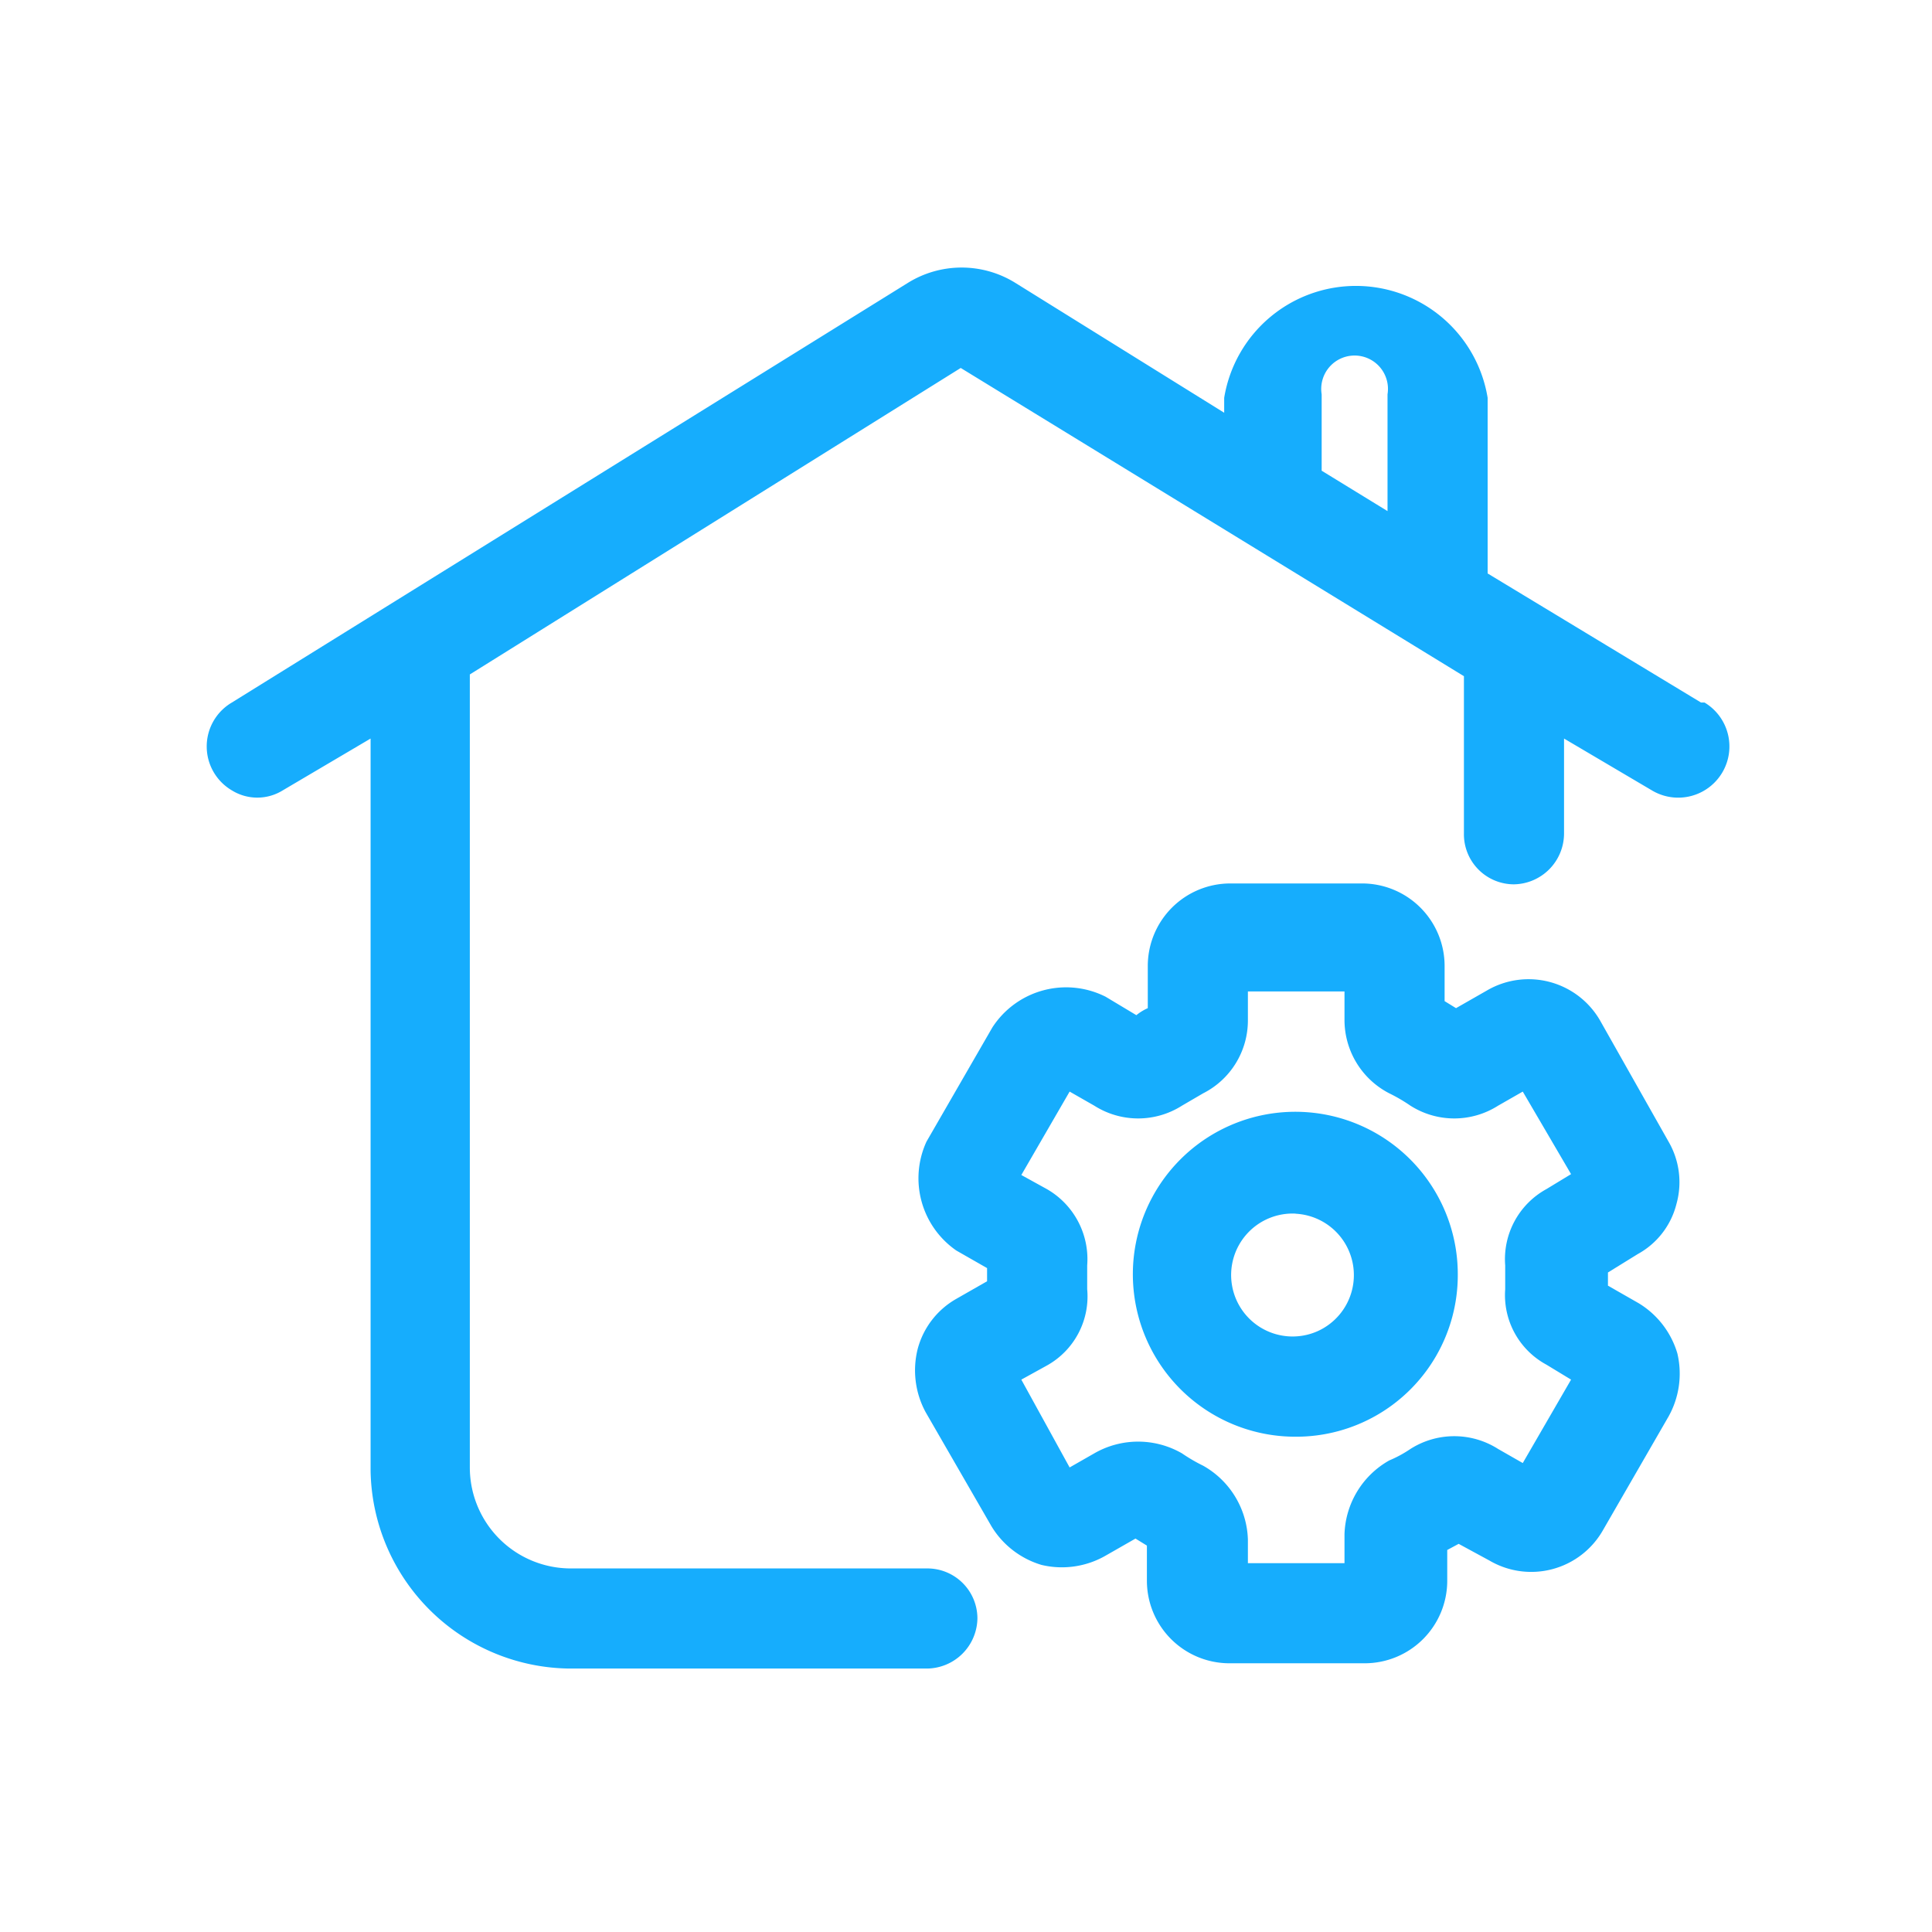 <svg xmlns="http://www.w3.org/2000/svg" viewBox="0 0 22 22"><defs><style>.cls-1{fill:none;}.cls-2{fill:#16adfd;}</style></defs><g id="图层_2" data-name="图层 2"><g id="图层_1-2" data-name="图层 1"><rect class="cls-1" width="22" height="22"/><path class="cls-2" d="M19.37,8,16.94,6.53v-2a1.52,1.52,0,0,0-3,0v.17L11.56,3.22a1.16,1.16,0,0,0-1.22,0L2.64,8a.58.58,0,0,0,0,1,.55.55,0,0,0,.58,0l1-.59v8.34A2.29,2.29,0,0,0,6.48,19h4.08a.58.58,0,0,0,.57-.57.57.57,0,0,0-.57-.57H6.49a1.15,1.15,0,0,1-1.14-1.15V7.68l5.59-3.49h0L16.67,7.7V9.49a.57.57,0,0,0,.57.58.58.58,0,0,0,.57-.58V8.41l1,.59a.57.57,0,1,0,.6-1ZM15.8,5.82l-.75-.46V4.49a.38.38,0,1,1,.75,0Z"/><path class="cls-2" d="M15.51,18.94H14a.94.94,0,0,1-.94-.94v-.4l-.13-.08-.35.2a1,1,0,0,1-.72.1,1,1,0,0,1-.57-.44l-.75-1.3a1,1,0,0,1-.09-.72.93.93,0,0,1,.44-.57l.35-.2v-.15l-.35-.2A1,1,0,0,1,10.55,13l.75-1.3a1,1,0,0,1,1.29-.35l.35.21a.57.57,0,0,1,.13-.08V11a.94.94,0,0,1,.94-.94h1.5a.94.94,0,0,1,.94.94v.4l.13.08.35-.2a.94.94,0,0,1,1.29.34L19,13a.92.92,0,0,1,.09.71.9.9,0,0,1-.44.57l-.34.21v.15l.35.2a1,1,0,0,1,.44.57,1,1,0,0,1-.1.72l-.75,1.3a.94.94,0,0,1-1.29.34l-.35-.19-.13.07V18a.94.94,0,0,1-.94.94Zm-1.3-1.14h1.1v-.33a1,1,0,0,1,.51-.84,1.36,1.36,0,0,0,.24-.13.93.93,0,0,1,1,0l.28.16.55-.95-.28-.17a.9.9,0,0,1-.47-.86v-.27a.91.91,0,0,1,.47-.87l.28-.17-.55-.94-.28.16a.93.93,0,0,1-1,0,1.88,1.88,0,0,0-.24-.14.94.94,0,0,1-.51-.84v-.32h-1.1v.33a.93.93,0,0,1-.51.83l-.24.14a.93.93,0,0,1-1,0l-.28-.16-.55.95.29.16a.92.92,0,0,1,.46.87v.27a.9.9,0,0,1-.46.87l-.29.16.55,1,.28-.16a1,1,0,0,1,1,0,1.88,1.88,0,0,0,.24.14,1,1,0,0,1,.51.84Z"/><path class="cls-2" d="M14.76,16.36a1.85,1.85,0,1,1,1.84-1.84,1.84,1.84,0,0,1-1.84,1.84Zm0-2.54A.7.7,0,1,0,15,15.16a.7.7,0,0,0-.27-1.34Z"/></g></g></svg>
